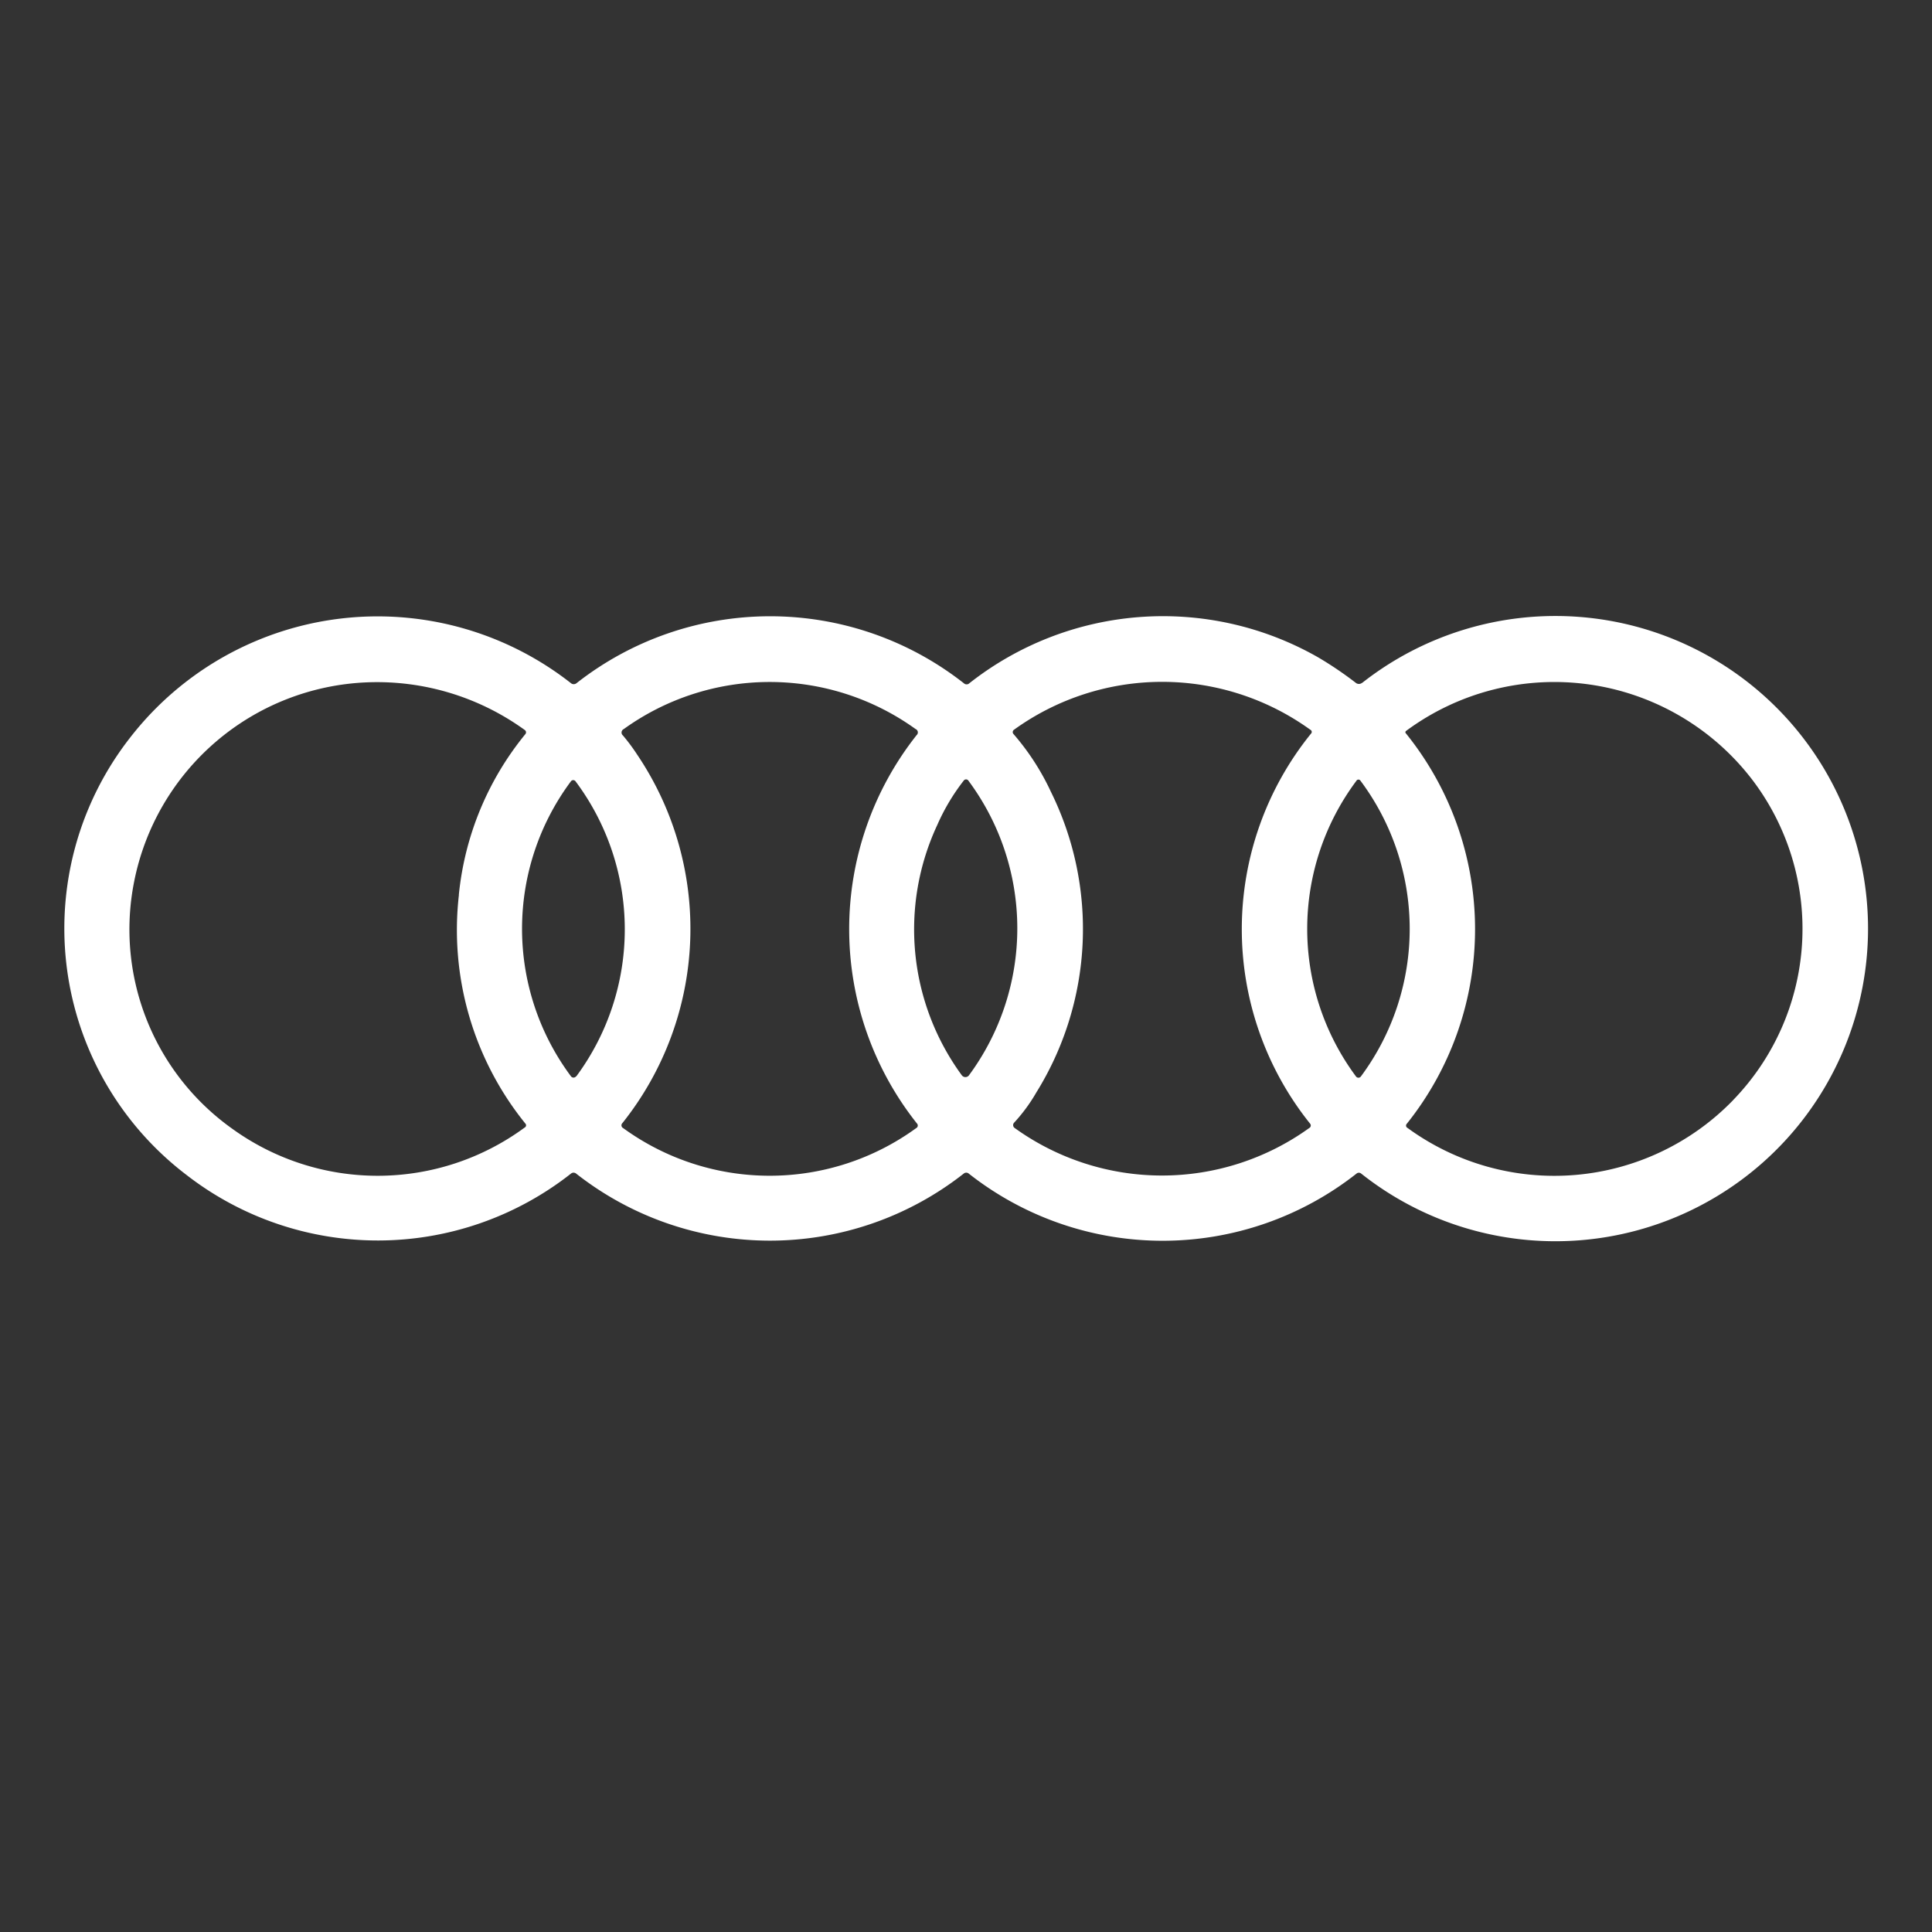 <svg xmlns="http://www.w3.org/2000/svg" width="32" height="32" viewBox="0 0 32 32">
  <rect x="0" y="0" width="32" height="32" fill="#333333" stroke="none"/>
  <g id="Raggruppa_27217" data-name="Raggruppa 27217" transform="translate(-712.562 -1936.562)">
    <rect id="Rettangolo_18185" data-name="Rettangolo 18185" width="32" height="32" transform="translate(712.562 1936.562)" fill="#fff" opacity="0"/>
    <path id="Tracciato_29302" data-name="Tracciato 29302" d="M21.409,2.717a4.1,4.1,0,0,0-.01,4.9.05.05,0,0,0,.082,0,4.1,4.1,0,0,0-.009-4.9.039.039,0,0,0-.064,0M8.486,7.615a4.093,4.093,0,0,0-.014-4.887.047.047,0,0,0-.075,0,4.089,4.089,0,0,0,0,4.887.053.053,0,0,0,.085,0m5.987-4.173a4.091,4.091,0,0,0,.4,4.154.074.074,0,0,0,.122,0,4.1,4.1,0,0,0-.012-4.879.046.046,0,0,0-.037-.02.047.047,0,0,0-.038.018,3.441,3.441,0,0,0-.434.724m1.867-.555a5.131,5.131,0,0,1-.233,5,2.774,2.774,0,0,1-.368.5.058.058,0,0,0,.01.087,4.174,4.174,0,0,0,4.88,0A.047.047,0,0,0,20.64,8.4a5.15,5.15,0,0,1,.013-6.459.04.04,0,0,0-.011-.067,4.193,4.193,0,0,0-4.906,0,.047.047,0,0,0-.011.07,4.086,4.086,0,0,1,.615.945m-9.8,1.718A4.979,4.979,0,0,1,7.642,1.947a.046.046,0,0,0-.009-.067,4.171,4.171,0,0,0-2.62-.79A4.1,4.1,0,0,0,1.16,4.4a4.05,4.05,0,0,0,1.622,4.08,4.111,4.111,0,0,0,4.849-.017.041.041,0,0,0,.01-.066,5.1,5.1,0,0,1-1.1-3.787M27.643,8.012a4.078,4.078,0,0,0,.327-5.3,4.128,4.128,0,0,0-5.743-.816.02.02,0,0,0-.008.014.022.022,0,0,0,0,.016A5.162,5.162,0,0,1,22.242,8.4a.043.043,0,0,0,.011.07,4.124,4.124,0,0,0,5.39-.457M14.106,1.864a4.136,4.136,0,0,0-4.835,0,.063.063,0,0,0-.014.105,3.164,3.164,0,0,1,.23.308A5.16,5.16,0,0,1,9.249,8.39a.051.051,0,0,0,.013.083,4.126,4.126,0,0,0,4.853,0,.048.048,0,0,0,.013-.076,5.179,5.179,0,0,1-.006-6.433.06.06,0,0,0-.015-.1M21.5,1.1a5.178,5.178,0,1,1-.016,8.125.06.06,0,0,0-.037-.013.059.059,0,0,0-.037.013,5.191,5.191,0,0,1-6.426,0,.066.066,0,0,0-.04-.014.064.064,0,0,0-.04.014,5.194,5.194,0,0,1-6.423,0,.069.069,0,0,0-.041-.014.068.068,0,0,0-.041.014,5.171,5.171,0,0,1-6.371.023,5.13,5.13,0,0,1-.938-7.236,5.188,5.188,0,0,1,7.31-.906.07.07,0,0,0,.043.014.072.072,0,0,0,.043-.014,5.194,5.194,0,0,1,6.42,0,.065.065,0,0,0,.088,0,5.184,5.184,0,0,1,5.779-.43,6.023,6.023,0,0,1,.622.421.083.083,0,0,0,.106,0" transform="translate(713.622 1946.774)" fill="#fff"/>
  </g>
</svg>
